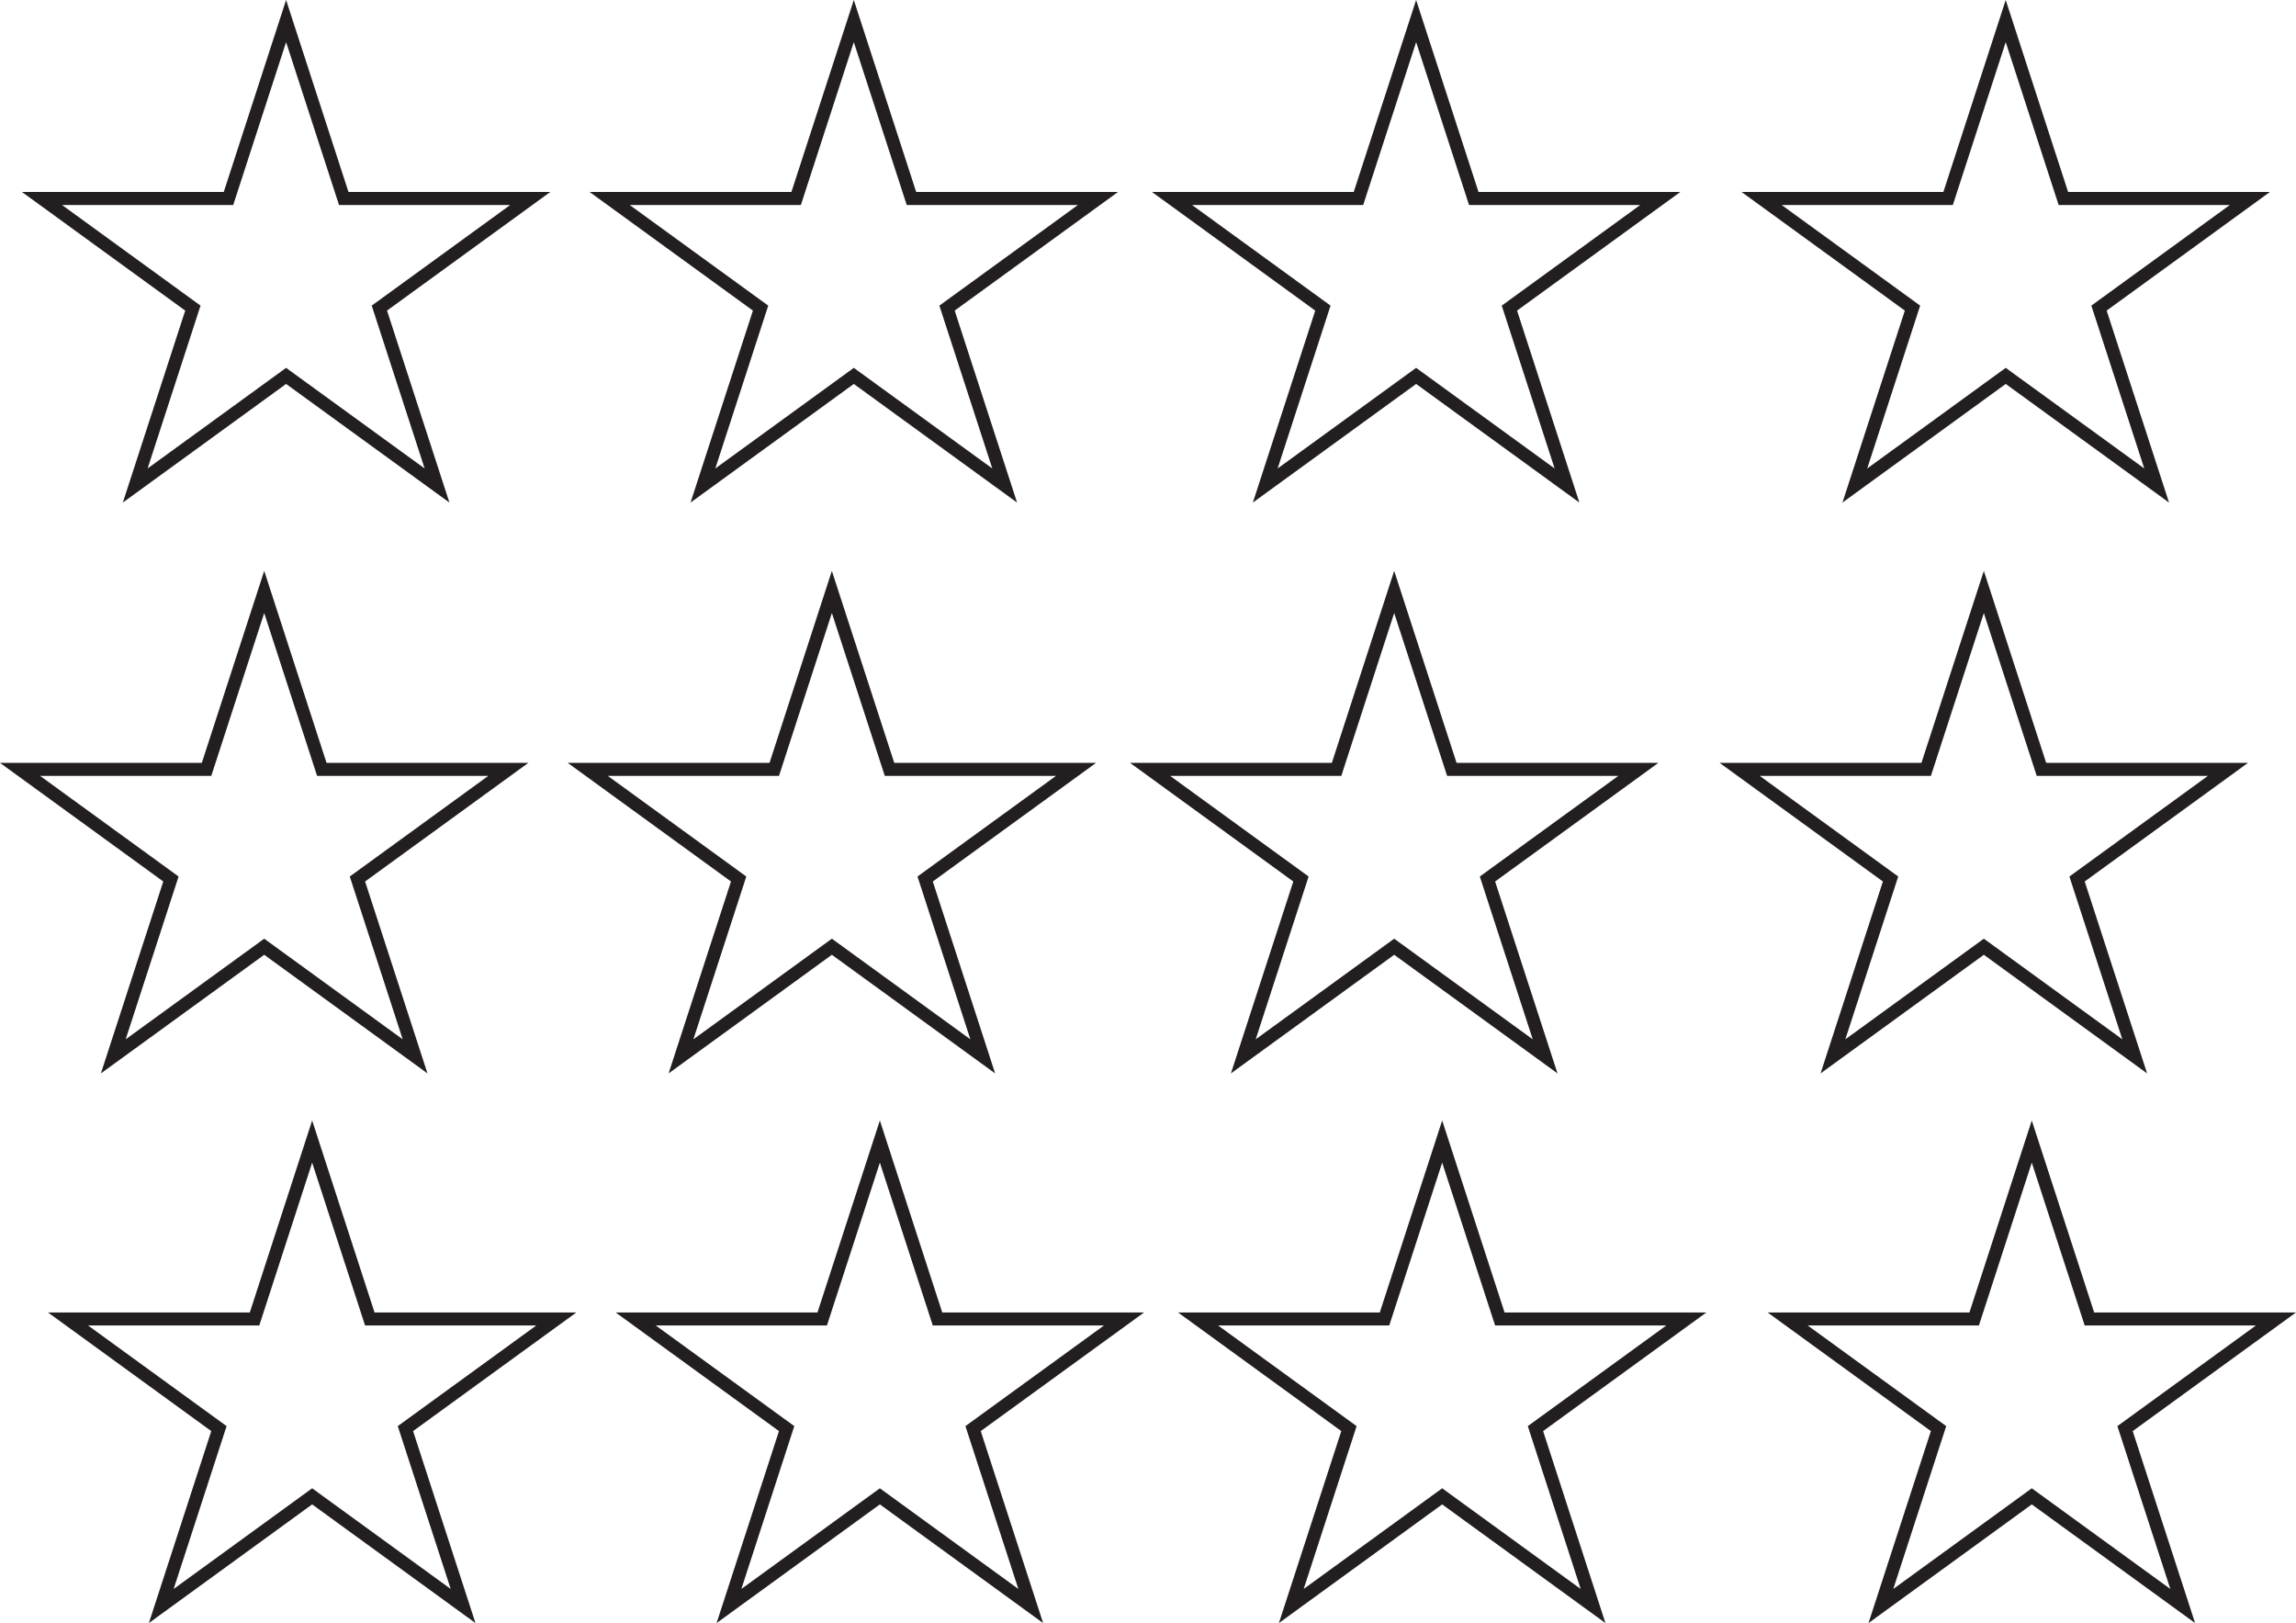 <?xml version="1.0" encoding="UTF-8"?>
<svg xmlns="http://www.w3.org/2000/svg" xmlns:xlink="http://www.w3.org/1999/xlink" width="176.243pt" height="124.575pt" viewBox="0 0 176.243 124.575" version="1.1">
<defs>
<clipPath id="clip1">
  <path d="M 129 0 L 176.242 0 L 176.242 43 L 129 43 Z M 129 0 "/>
</clipPath>
<clipPath id="clip2">
  <path d="M 127 39 L 176.242 39 L 176.242 87 L 127 87 Z M 127 39 "/>
</clipPath>
<clipPath id="clip3">
  <path d="M 0 81 L 49 81 L 49 124.574 L 0 124.574 Z M 0 81 "/>
</clipPath>
<clipPath id="clip4">
  <path d="M 43 81 L 92 81 L 92 124.574 L 43 124.574 Z M 43 81 "/>
</clipPath>
<clipPath id="clip5">
  <path d="M 86 81 L 136 81 L 136 124.574 L 86 124.574 Z M 86 81 "/>
</clipPath>
<clipPath id="clip6">
  <path d="M 131 81 L 176.242 81 L 176.242 124.574 L 131 124.574 Z M 131 81 "/>
</clipPath>
</defs>
<g id="surface1">
<path style="fill:none;stroke-width:1;stroke-linecap:butt;stroke-linejoin:miter;stroke:rgb(13.73%,12.16%,12.549%);stroke-opacity:1;stroke-miterlimit:4;" d="M -0.002 0.001 L 4.424 -13.616 L 18.74 -13.616 L 7.158 -22.03 L 11.584 -35.647 L -0.002 -27.233 L -11.584 -35.647 L -7.158 -22.03 L -18.74 -13.616 L -4.424 -13.616 Z M -0.002 0.001 " transform="matrix(1,0,0,-1,21.963,1.618)"/>
<path style="fill:none;stroke-width:1;stroke-linecap:butt;stroke-linejoin:miter;stroke:rgb(13.73%,12.16%,12.549%);stroke-opacity:1;stroke-miterlimit:4;" d="M 0 0.001 L 4.426 -13.616 L 18.742 -13.616 L 7.156 -22.03 L 11.582 -35.647 L 0 -27.233 L -11.582 -35.647 L -7.156 -22.03 L -18.742 -13.616 L -4.426 -13.616 Z M 0 0.001 " transform="matrix(1,0,0,-1,65.539,1.618)"/>
<path style="fill:none;stroke-width:1;stroke-linecap:butt;stroke-linejoin:miter;stroke:rgb(13.73%,12.16%,12.549%);stroke-opacity:1;stroke-miterlimit:4;" d="M -0.001 0.001 L 4.425 -13.616 L 18.741 -13.616 L 7.159 -22.03 L 11.581 -35.647 L -0.001 -27.233 L -11.583 -35.647 L -7.157 -22.03 L -18.739 -13.616 L -4.427 -13.616 Z M -0.001 0.001 " transform="matrix(1,0,0,-1,108.704,1.618)"/>
<g clip-path="url(#clip1)" clip-rule="nonzero">
<path style="fill:none;stroke-width:1;stroke-linecap:butt;stroke-linejoin:miter;stroke:rgb(13.73%,12.16%,12.549%);stroke-opacity:1;stroke-miterlimit:4;" d="M -0.002 0.001 L 4.424 -13.616 L 18.74 -13.616 L 7.158 -22.03 L 11.584 -35.647 L -0.002 -27.233 L -11.584 -35.647 L -7.158 -22.03 L -18.74 -13.616 L -4.424 -13.616 Z M -0.002 0.001 " transform="matrix(1,0,0,-1,153.963,1.618)"/>
</g>
<path style="fill:none;stroke-width:1;stroke-linecap:butt;stroke-linejoin:miter;stroke:rgb(13.73%,12.16%,12.549%);stroke-opacity:1;stroke-miterlimit:4;" d="M 0.001 -0.001 L 4.423 -13.618 L 18.739 -13.618 L 7.157 -22.032 L 11.583 -35.645 L 0.001 -27.231 L -11.585 -35.645 L -7.159 -22.032 L -18.741 -13.618 L -4.425 -13.618 Z M 0.001 -0.001 " transform="matrix(1,0,0,-1,20.28,45.433)"/>
<path style="fill:none;stroke-width:1;stroke-linecap:butt;stroke-linejoin:miter;stroke:rgb(13.73%,12.16%,12.549%);stroke-opacity:1;stroke-miterlimit:4;" d="M -0.001 -0.001 L 4.425 -13.618 L 18.741 -13.618 L 7.159 -22.032 L 11.581 -35.645 L -0.001 -27.231 L -11.583 -35.645 L -7.157 -22.032 L -18.739 -13.618 L -4.423 -13.618 Z M -0.001 -0.001 " transform="matrix(1,0,0,-1,63.856,45.433)"/>
<path style="fill:none;stroke-width:1;stroke-linecap:butt;stroke-linejoin:miter;stroke:rgb(13.73%,12.16%,12.549%);stroke-opacity:1;stroke-miterlimit:4;" d="M -0.002 -0.001 L 4.424 -13.618 L 18.74 -13.618 L 7.158 -22.032 L 11.584 -35.645 L -0.002 -27.231 L -11.584 -35.645 L -7.158 -22.032 L -18.74 -13.618 L -4.424 -13.618 Z M -0.002 -0.001 " transform="matrix(1,0,0,-1,107.021,45.433)"/>
<g clip-path="url(#clip2)" clip-rule="nonzero">
<path style="fill:none;stroke-width:1;stroke-linecap:butt;stroke-linejoin:miter;stroke:rgb(13.73%,12.16%,12.549%);stroke-opacity:1;stroke-miterlimit:4;" d="M 0.001 -0.001 L 4.423 -13.618 L 18.739 -13.618 L 7.157 -22.032 L 11.583 -35.645 L 0.001 -27.231 L -11.581 -35.645 L -7.159 -22.032 L -18.741 -13.618 L -4.425 -13.618 Z M 0.001 -0.001 " transform="matrix(1,0,0,-1,152.28,45.433)"/>
</g>
<g clip-path="url(#clip3)" clip-rule="nonzero">
<path style="fill:none;stroke-width:1;stroke-linecap:butt;stroke-linejoin:miter;stroke:rgb(13.73%,12.16%,12.549%);stroke-opacity:1;stroke-miterlimit:4;" d="M -0.002 0.001 L 4.424 -13.616 L 18.74 -13.616 L 7.158 -22.03 L 11.584 -35.647 L -0.002 -27.229 L -11.584 -35.647 L -7.158 -22.03 L -18.74 -13.616 L -4.424 -13.616 Z M -0.002 0.001 " transform="matrix(1,0,0,-1,23.963,87.618)"/>
</g>
<g clip-path="url(#clip4)" clip-rule="nonzero">
<path style="fill:none;stroke-width:1;stroke-linecap:butt;stroke-linejoin:miter;stroke:rgb(13.73%,12.16%,12.549%);stroke-opacity:1;stroke-miterlimit:4;" d="M 0 0.001 L 4.426 -13.616 L 18.742 -13.616 L 7.156 -22.03 L 11.582 -35.647 L 0 -27.229 L -11.582 -35.647 L -7.156 -22.03 L -18.742 -13.616 L -4.426 -13.616 Z M 0 0.001 " transform="matrix(1,0,0,-1,67.539,87.618)"/>
</g>
<g clip-path="url(#clip5)" clip-rule="nonzero">
<path style="fill:none;stroke-width:1;stroke-linecap:butt;stroke-linejoin:miter;stroke:rgb(13.73%,12.16%,12.549%);stroke-opacity:1;stroke-miterlimit:4;" d="M -0.001 0.001 L 4.425 -13.616 L 18.741 -13.616 L 7.159 -22.03 L 11.581 -35.647 L -0.001 -27.229 L -11.583 -35.647 L -7.157 -22.03 L -18.739 -13.616 L -4.427 -13.616 Z M -0.001 0.001 " transform="matrix(1,0,0,-1,110.704,87.618)"/>
</g>
<g clip-path="url(#clip6)" clip-rule="nonzero">
<path style="fill:none;stroke-width:1;stroke-linecap:butt;stroke-linejoin:miter;stroke:rgb(13.73%,12.16%,12.549%);stroke-opacity:1;stroke-miterlimit:4;" d="M -0.002 0.001 L 4.424 -13.616 L 18.74 -13.616 L 7.158 -22.03 L 11.584 -35.647 L -0.002 -27.229 L -11.584 -35.647 L -7.158 -22.03 L -18.74 -13.616 L -4.424 -13.616 Z M -0.002 0.001 " transform="matrix(1,0,0,-1,155.963,87.618)"/>
</g>
</g>
</svg>
